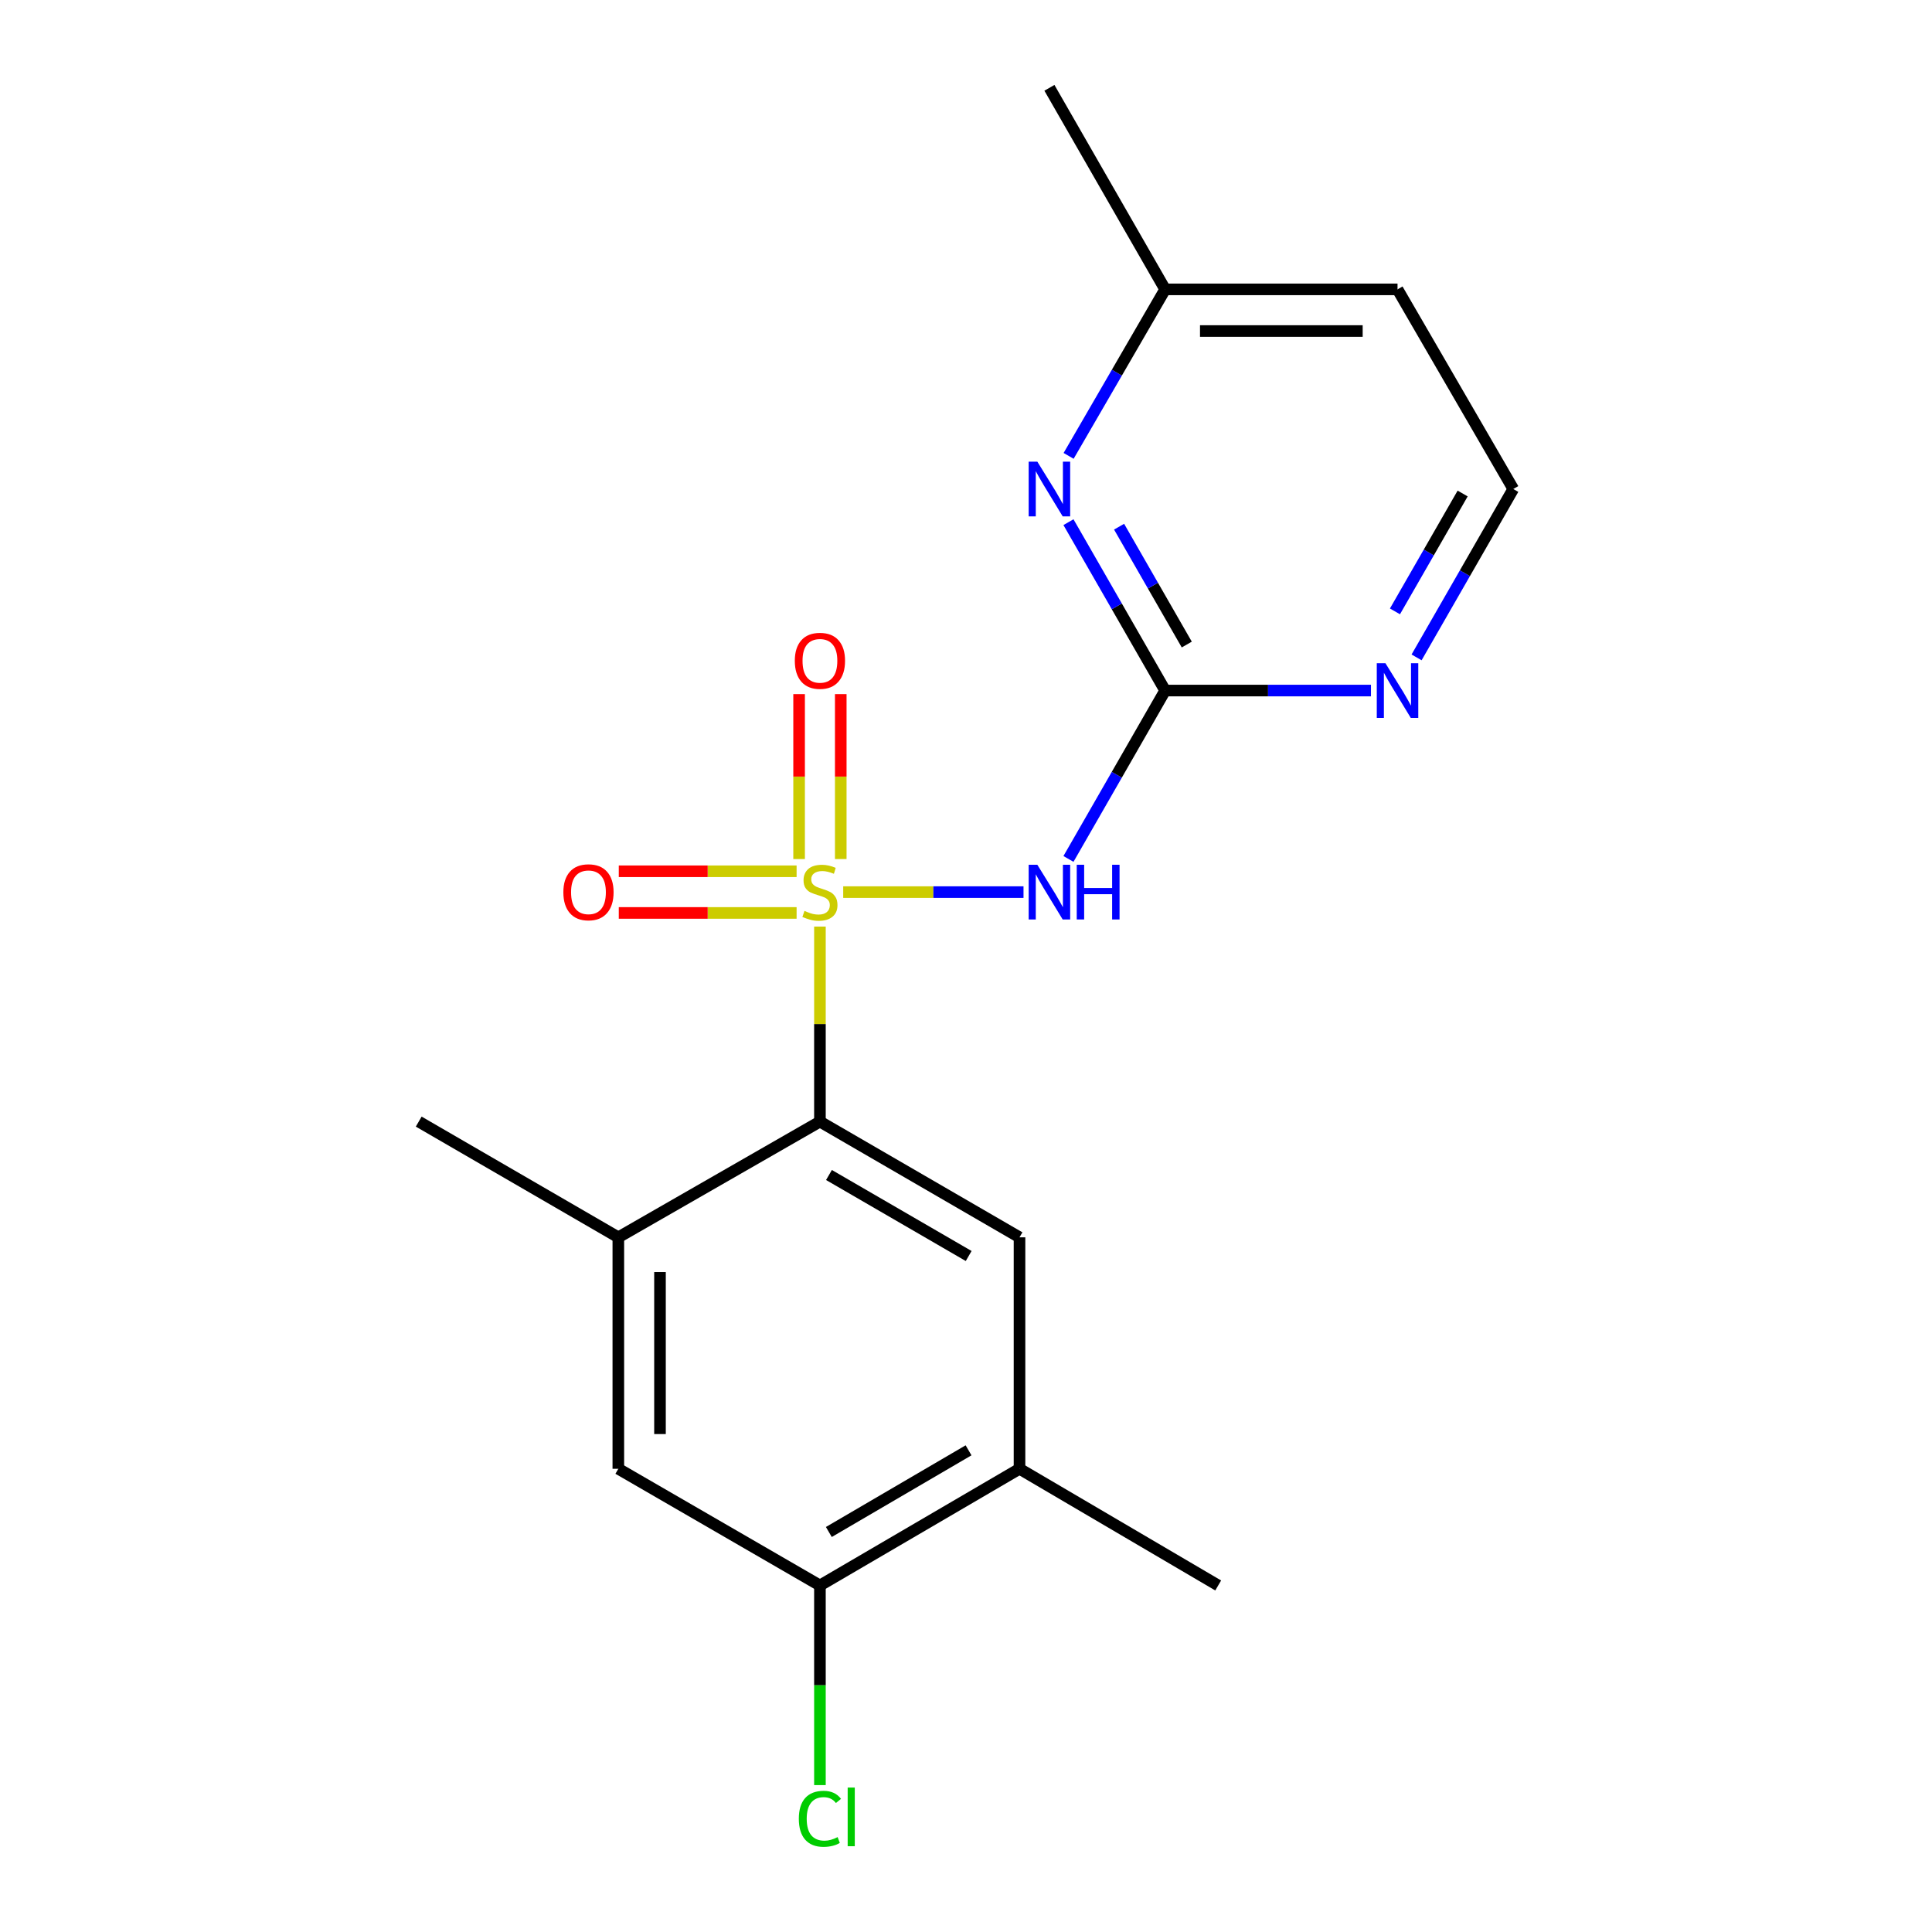 <?xml version='1.0' encoding='iso-8859-1'?>
<svg version='1.1' baseProfile='full'
              xmlns='http://www.w3.org/2000/svg'
                      xmlns:rdkit='http://www.rdkit.org/xml'
                      xmlns:xlink='http://www.w3.org/1999/xlink'
                  xml:space='preserve'
width='1000px' height='1000px' viewBox='0 0 1000 1000'>
<!-- END OF HEADER -->
<rect style='opacity:1.0;fill:#FFFFFF;stroke:none' width='1000' height='1000' x='0' y='0'> </rect>
<path class='bond-0' d='M 436.443,461.754 L 483.105,461.754' style='fill:none;fill-rule:evenodd;stroke:#CCCC00;stroke-width:6px;stroke-linecap:butt;stroke-linejoin:miter;stroke-opacity:1' />
<path class='bond-0' d='M 483.105,461.754 L 529.768,461.754' style='fill:none;fill-rule:evenodd;stroke:#0000FF;stroke-width:6px;stroke-linecap:butt;stroke-linejoin:miter;stroke-opacity:1' />
<path class='bond-1' d='M 424.393,479.603 L 424.393,530.07' style='fill:none;fill-rule:evenodd;stroke:#CCCC00;stroke-width:6px;stroke-linecap:butt;stroke-linejoin:miter;stroke-opacity:1' />
<path class='bond-1' d='M 424.393,530.07 L 424.393,580.537' style='fill:none;fill-rule:evenodd;stroke:#000000;stroke-width:6px;stroke-linecap:butt;stroke-linejoin:miter;stroke-opacity:1' />
<path class='bond-6' d='M 435.175,444.639 L 435.175,401.959' style='fill:none;fill-rule:evenodd;stroke:#CCCC00;stroke-width:6px;stroke-linecap:butt;stroke-linejoin:miter;stroke-opacity:1' />
<path class='bond-6' d='M 435.175,401.959 L 435.175,359.279' style='fill:none;fill-rule:evenodd;stroke:#FF0000;stroke-width:6px;stroke-linecap:butt;stroke-linejoin:miter;stroke-opacity:1' />
<path class='bond-6' d='M 413.611,444.639 L 413.611,401.959' style='fill:none;fill-rule:evenodd;stroke:#CCCC00;stroke-width:6px;stroke-linecap:butt;stroke-linejoin:miter;stroke-opacity:1' />
<path class='bond-6' d='M 413.611,401.959 L 413.611,359.279' style='fill:none;fill-rule:evenodd;stroke:#FF0000;stroke-width:6px;stroke-linecap:butt;stroke-linejoin:miter;stroke-opacity:1' />
<path class='bond-7' d='M 412.318,450.971 L 366.301,450.971' style='fill:none;fill-rule:evenodd;stroke:#CCCC00;stroke-width:6px;stroke-linecap:butt;stroke-linejoin:miter;stroke-opacity:1' />
<path class='bond-7' d='M 366.301,450.971 L 320.285,450.971' style='fill:none;fill-rule:evenodd;stroke:#FF0000;stroke-width:6px;stroke-linecap:butt;stroke-linejoin:miter;stroke-opacity:1' />
<path class='bond-7' d='M 412.318,472.536 L 366.301,472.536' style='fill:none;fill-rule:evenodd;stroke:#CCCC00;stroke-width:6px;stroke-linecap:butt;stroke-linejoin:miter;stroke-opacity:1' />
<path class='bond-7' d='M 366.301,472.536 L 320.285,472.536' style='fill:none;fill-rule:evenodd;stroke:#FF0000;stroke-width:6px;stroke-linecap:butt;stroke-linejoin:miter;stroke-opacity:1' />
<path class='bond-2' d='M 553.034,444.586 L 578.056,401.008' style='fill:none;fill-rule:evenodd;stroke:#0000FF;stroke-width:6px;stroke-linecap:butt;stroke-linejoin:miter;stroke-opacity:1' />
<path class='bond-2' d='M 578.056,401.008 L 603.077,357.43' style='fill:none;fill-rule:evenodd;stroke:#000000;stroke-width:6px;stroke-linecap:butt;stroke-linejoin:miter;stroke-opacity:1' />
<path class='bond-3' d='M 424.393,580.537 L 527.698,640.438' style='fill:none;fill-rule:evenodd;stroke:#000000;stroke-width:6px;stroke-linecap:butt;stroke-linejoin:miter;stroke-opacity:1' />
<path class='bond-3' d='M 429.072,608.177 L 501.385,650.108' style='fill:none;fill-rule:evenodd;stroke:#000000;stroke-width:6px;stroke-linecap:butt;stroke-linejoin:miter;stroke-opacity:1' />
<path class='bond-5' d='M 424.393,580.537 L 320.046,640.438' style='fill:none;fill-rule:evenodd;stroke:#000000;stroke-width:6px;stroke-linecap:butt;stroke-linejoin:miter;stroke-opacity:1' />
<path class='bond-4' d='M 603.077,357.43 L 578.056,313.852' style='fill:none;fill-rule:evenodd;stroke:#000000;stroke-width:6px;stroke-linecap:butt;stroke-linejoin:miter;stroke-opacity:1' />
<path class='bond-4' d='M 578.056,313.852 L 553.034,270.274' style='fill:none;fill-rule:evenodd;stroke:#0000FF;stroke-width:6px;stroke-linecap:butt;stroke-linejoin:miter;stroke-opacity:1' />
<path class='bond-4' d='M 614.272,333.619 L 596.756,303.115' style='fill:none;fill-rule:evenodd;stroke:#000000;stroke-width:6px;stroke-linecap:butt;stroke-linejoin:miter;stroke-opacity:1' />
<path class='bond-4' d='M 596.756,303.115 L 579.241,272.61' style='fill:none;fill-rule:evenodd;stroke:#0000FF;stroke-width:6px;stroke-linecap:butt;stroke-linejoin:miter;stroke-opacity:1' />
<path class='bond-11' d='M 603.077,357.43 L 656.344,357.43' style='fill:none;fill-rule:evenodd;stroke:#000000;stroke-width:6px;stroke-linecap:butt;stroke-linejoin:miter;stroke-opacity:1' />
<path class='bond-11' d='M 656.344,357.43 L 709.611,357.43' style='fill:none;fill-rule:evenodd;stroke:#0000FF;stroke-width:6px;stroke-linecap:butt;stroke-linejoin:miter;stroke-opacity:1' />
<path class='bond-9' d='M 527.698,640.438 L 527.698,760.24' style='fill:none;fill-rule:evenodd;stroke:#000000;stroke-width:6px;stroke-linecap:butt;stroke-linejoin:miter;stroke-opacity:1' />
<path class='bond-12' d='M 553.116,235.961 L 578.097,192.869' style='fill:none;fill-rule:evenodd;stroke:#0000FF;stroke-width:6px;stroke-linecap:butt;stroke-linejoin:miter;stroke-opacity:1' />
<path class='bond-12' d='M 578.097,192.869 L 603.077,149.778' style='fill:none;fill-rule:evenodd;stroke:#000000;stroke-width:6px;stroke-linecap:butt;stroke-linejoin:miter;stroke-opacity:1' />
<path class='bond-10' d='M 320.046,640.438 L 320.046,760.24' style='fill:none;fill-rule:evenodd;stroke:#000000;stroke-width:6px;stroke-linecap:butt;stroke-linejoin:miter;stroke-opacity:1' />
<path class='bond-10' d='M 341.61,658.408 L 341.61,742.269' style='fill:none;fill-rule:evenodd;stroke:#000000;stroke-width:6px;stroke-linecap:butt;stroke-linejoin:miter;stroke-opacity:1' />
<path class='bond-16' d='M 320.046,640.438 L 216.729,580.537' style='fill:none;fill-rule:evenodd;stroke:#000000;stroke-width:6px;stroke-linecap:butt;stroke-linejoin:miter;stroke-opacity:1' />
<path class='bond-8' d='M 424.393,820.632 L 320.046,760.24' style='fill:none;fill-rule:evenodd;stroke:#000000;stroke-width:6px;stroke-linecap:butt;stroke-linejoin:miter;stroke-opacity:1' />
<path class='bond-13' d='M 424.393,820.632 L 424.393,872.299' style='fill:none;fill-rule:evenodd;stroke:#000000;stroke-width:6px;stroke-linecap:butt;stroke-linejoin:miter;stroke-opacity:1' />
<path class='bond-13' d='M 424.393,872.299 L 424.393,923.967' style='fill:none;fill-rule:evenodd;stroke:#00CC00;stroke-width:6px;stroke-linecap:butt;stroke-linejoin:miter;stroke-opacity:1' />
<path class='bond-19' d='M 424.393,820.632 L 527.698,760.24' style='fill:none;fill-rule:evenodd;stroke:#000000;stroke-width:6px;stroke-linecap:butt;stroke-linejoin:miter;stroke-opacity:1' />
<path class='bond-19' d='M 429.006,792.956 L 501.319,750.682' style='fill:none;fill-rule:evenodd;stroke:#000000;stroke-width:6px;stroke-linecap:butt;stroke-linejoin:miter;stroke-opacity:1' />
<path class='bond-17' d='M 527.698,760.24 L 630.536,820.632' style='fill:none;fill-rule:evenodd;stroke:#000000;stroke-width:6px;stroke-linecap:butt;stroke-linejoin:miter;stroke-opacity:1' />
<path class='bond-14' d='M 733.218,340.263 L 758.244,296.685' style='fill:none;fill-rule:evenodd;stroke:#0000FF;stroke-width:6px;stroke-linecap:butt;stroke-linejoin:miter;stroke-opacity:1' />
<path class='bond-14' d='M 758.244,296.685 L 783.271,253.107' style='fill:none;fill-rule:evenodd;stroke:#000000;stroke-width:6px;stroke-linecap:butt;stroke-linejoin:miter;stroke-opacity:1' />
<path class='bond-14' d='M 722.026,316.45 L 739.545,285.945' style='fill:none;fill-rule:evenodd;stroke:#0000FF;stroke-width:6px;stroke-linecap:butt;stroke-linejoin:miter;stroke-opacity:1' />
<path class='bond-14' d='M 739.545,285.945 L 757.063,255.441' style='fill:none;fill-rule:evenodd;stroke:#000000;stroke-width:6px;stroke-linecap:butt;stroke-linejoin:miter;stroke-opacity:1' />
<path class='bond-18' d='M 603.077,149.778 L 543.177,45.455' style='fill:none;fill-rule:evenodd;stroke:#000000;stroke-width:6px;stroke-linecap:butt;stroke-linejoin:miter;stroke-opacity:1' />
<path class='bond-20' d='M 603.077,149.778 L 723.358,149.778' style='fill:none;fill-rule:evenodd;stroke:#000000;stroke-width:6px;stroke-linecap:butt;stroke-linejoin:miter;stroke-opacity:1' />
<path class='bond-20' d='M 621.12,171.342 L 705.316,171.342' style='fill:none;fill-rule:evenodd;stroke:#000000;stroke-width:6px;stroke-linecap:butt;stroke-linejoin:miter;stroke-opacity:1' />
<path class='bond-15' d='M 783.271,253.107 L 723.358,149.778' style='fill:none;fill-rule:evenodd;stroke:#000000;stroke-width:6px;stroke-linecap:butt;stroke-linejoin:miter;stroke-opacity:1' />
<path  class='atom-0' d='M 416.393 471.474
Q 416.713 471.594, 418.033 472.154
Q 419.353 472.714, 420.793 473.074
Q 422.273 473.394, 423.713 473.394
Q 426.393 473.394, 427.953 472.114
Q 429.513 470.794, 429.513 468.514
Q 429.513 466.954, 428.713 465.994
Q 427.953 465.034, 426.753 464.514
Q 425.553 463.994, 423.553 463.394
Q 421.033 462.634, 419.513 461.914
Q 418.033 461.194, 416.953 459.674
Q 415.913 458.154, 415.913 455.594
Q 415.913 452.034, 418.313 449.834
Q 420.753 447.634, 425.553 447.634
Q 428.833 447.634, 432.553 449.194
L 431.633 452.274
Q 428.233 450.874, 425.673 450.874
Q 422.913 450.874, 421.393 452.034
Q 419.873 453.154, 419.913 455.114
Q 419.913 456.634, 420.673 457.554
Q 421.473 458.474, 422.593 458.994
Q 423.753 459.514, 425.673 460.114
Q 428.233 460.914, 429.753 461.714
Q 431.273 462.514, 432.353 464.154
Q 433.473 465.754, 433.473 468.514
Q 433.473 472.434, 430.833 474.554
Q 428.233 476.634, 423.873 476.634
Q 421.353 476.634, 419.433 476.074
Q 417.553 475.554, 415.313 474.634
L 416.393 471.474
' fill='#CCCC00'/>
<path  class='atom-1' d='M 536.917 447.594
L 546.197 462.594
Q 547.117 464.074, 548.597 466.754
Q 550.077 469.434, 550.157 469.594
L 550.157 447.594
L 553.917 447.594
L 553.917 475.914
L 550.037 475.914
L 540.077 459.514
Q 538.917 457.594, 537.677 455.394
Q 536.477 453.194, 536.117 452.514
L 536.117 475.914
L 532.437 475.914
L 532.437 447.594
L 536.917 447.594
' fill='#0000FF'/>
<path  class='atom-1' d='M 557.317 447.594
L 561.157 447.594
L 561.157 459.634
L 575.637 459.634
L 575.637 447.594
L 579.477 447.594
L 579.477 475.914
L 575.637 475.914
L 575.637 462.834
L 561.157 462.834
L 561.157 475.914
L 557.317 475.914
L 557.317 447.594
' fill='#0000FF'/>
<path  class='atom-5' d='M 536.917 238.947
L 546.197 253.947
Q 547.117 255.427, 548.597 258.107
Q 550.077 260.787, 550.157 260.947
L 550.157 238.947
L 553.917 238.947
L 553.917 267.267
L 550.037 267.267
L 540.077 250.867
Q 538.917 248.947, 537.677 246.747
Q 536.477 244.547, 536.117 243.867
L 536.117 267.267
L 532.437 267.267
L 532.437 238.947
L 536.917 238.947
' fill='#0000FF'/>
<path  class='atom-7' d='M 411.393 342.032
Q 411.393 335.232, 414.753 331.432
Q 418.113 327.632, 424.393 327.632
Q 430.673 327.632, 434.033 331.432
Q 437.393 335.232, 437.393 342.032
Q 437.393 348.912, 433.993 352.832
Q 430.593 356.712, 424.393 356.712
Q 418.153 356.712, 414.753 352.832
Q 411.393 348.952, 411.393 342.032
M 424.393 353.512
Q 428.713 353.512, 431.033 350.632
Q 433.393 347.712, 433.393 342.032
Q 433.393 336.472, 431.033 333.672
Q 428.713 330.832, 424.393 330.832
Q 420.073 330.832, 417.713 333.632
Q 415.393 336.432, 415.393 342.032
Q 415.393 347.752, 417.713 350.632
Q 420.073 353.512, 424.393 353.512
' fill='#FF0000'/>
<path  class='atom-8' d='M 291.591 461.834
Q 291.591 455.034, 294.951 451.234
Q 298.311 447.434, 304.591 447.434
Q 310.871 447.434, 314.231 451.234
Q 317.591 455.034, 317.591 461.834
Q 317.591 468.714, 314.191 472.634
Q 310.791 476.514, 304.591 476.514
Q 298.351 476.514, 294.951 472.634
Q 291.591 468.754, 291.591 461.834
M 304.591 473.314
Q 308.911 473.314, 311.231 470.434
Q 313.591 467.514, 313.591 461.834
Q 313.591 456.274, 311.231 453.474
Q 308.911 450.634, 304.591 450.634
Q 300.271 450.634, 297.911 453.434
Q 295.591 456.234, 295.591 461.834
Q 295.591 467.554, 297.911 470.434
Q 300.271 473.314, 304.591 473.314
' fill='#FF0000'/>
<path  class='atom-12' d='M 717.098 343.27
L 726.378 358.27
Q 727.298 359.75, 728.778 362.43
Q 730.258 365.11, 730.338 365.27
L 730.338 343.27
L 734.098 343.27
L 734.098 371.59
L 730.218 371.59
L 720.258 355.19
Q 719.098 353.27, 717.858 351.07
Q 716.658 348.87, 716.298 348.19
L 716.298 371.59
L 712.618 371.59
L 712.618 343.27
L 717.098 343.27
' fill='#0000FF'/>
<path  class='atom-14' d='M 413.473 941.402
Q 413.473 934.362, 416.753 930.682
Q 420.073 926.962, 426.353 926.962
Q 432.193 926.962, 435.313 931.082
L 432.673 933.242
Q 430.393 930.242, 426.353 930.242
Q 422.073 930.242, 419.793 933.122
Q 417.553 935.962, 417.553 941.402
Q 417.553 947.002, 419.873 949.882
Q 422.233 952.762, 426.793 952.762
Q 429.913 952.762, 433.553 950.882
L 434.673 953.882
Q 433.193 954.842, 430.953 955.402
Q 428.713 955.962, 426.233 955.962
Q 420.073 955.962, 416.753 952.202
Q 413.473 948.442, 413.473 941.402
' fill='#00CC00'/>
<path  class='atom-14' d='M 438.753 925.242
L 442.433 925.242
L 442.433 955.602
L 438.753 955.602
L 438.753 925.242
' fill='#00CC00'/>
</svg>
